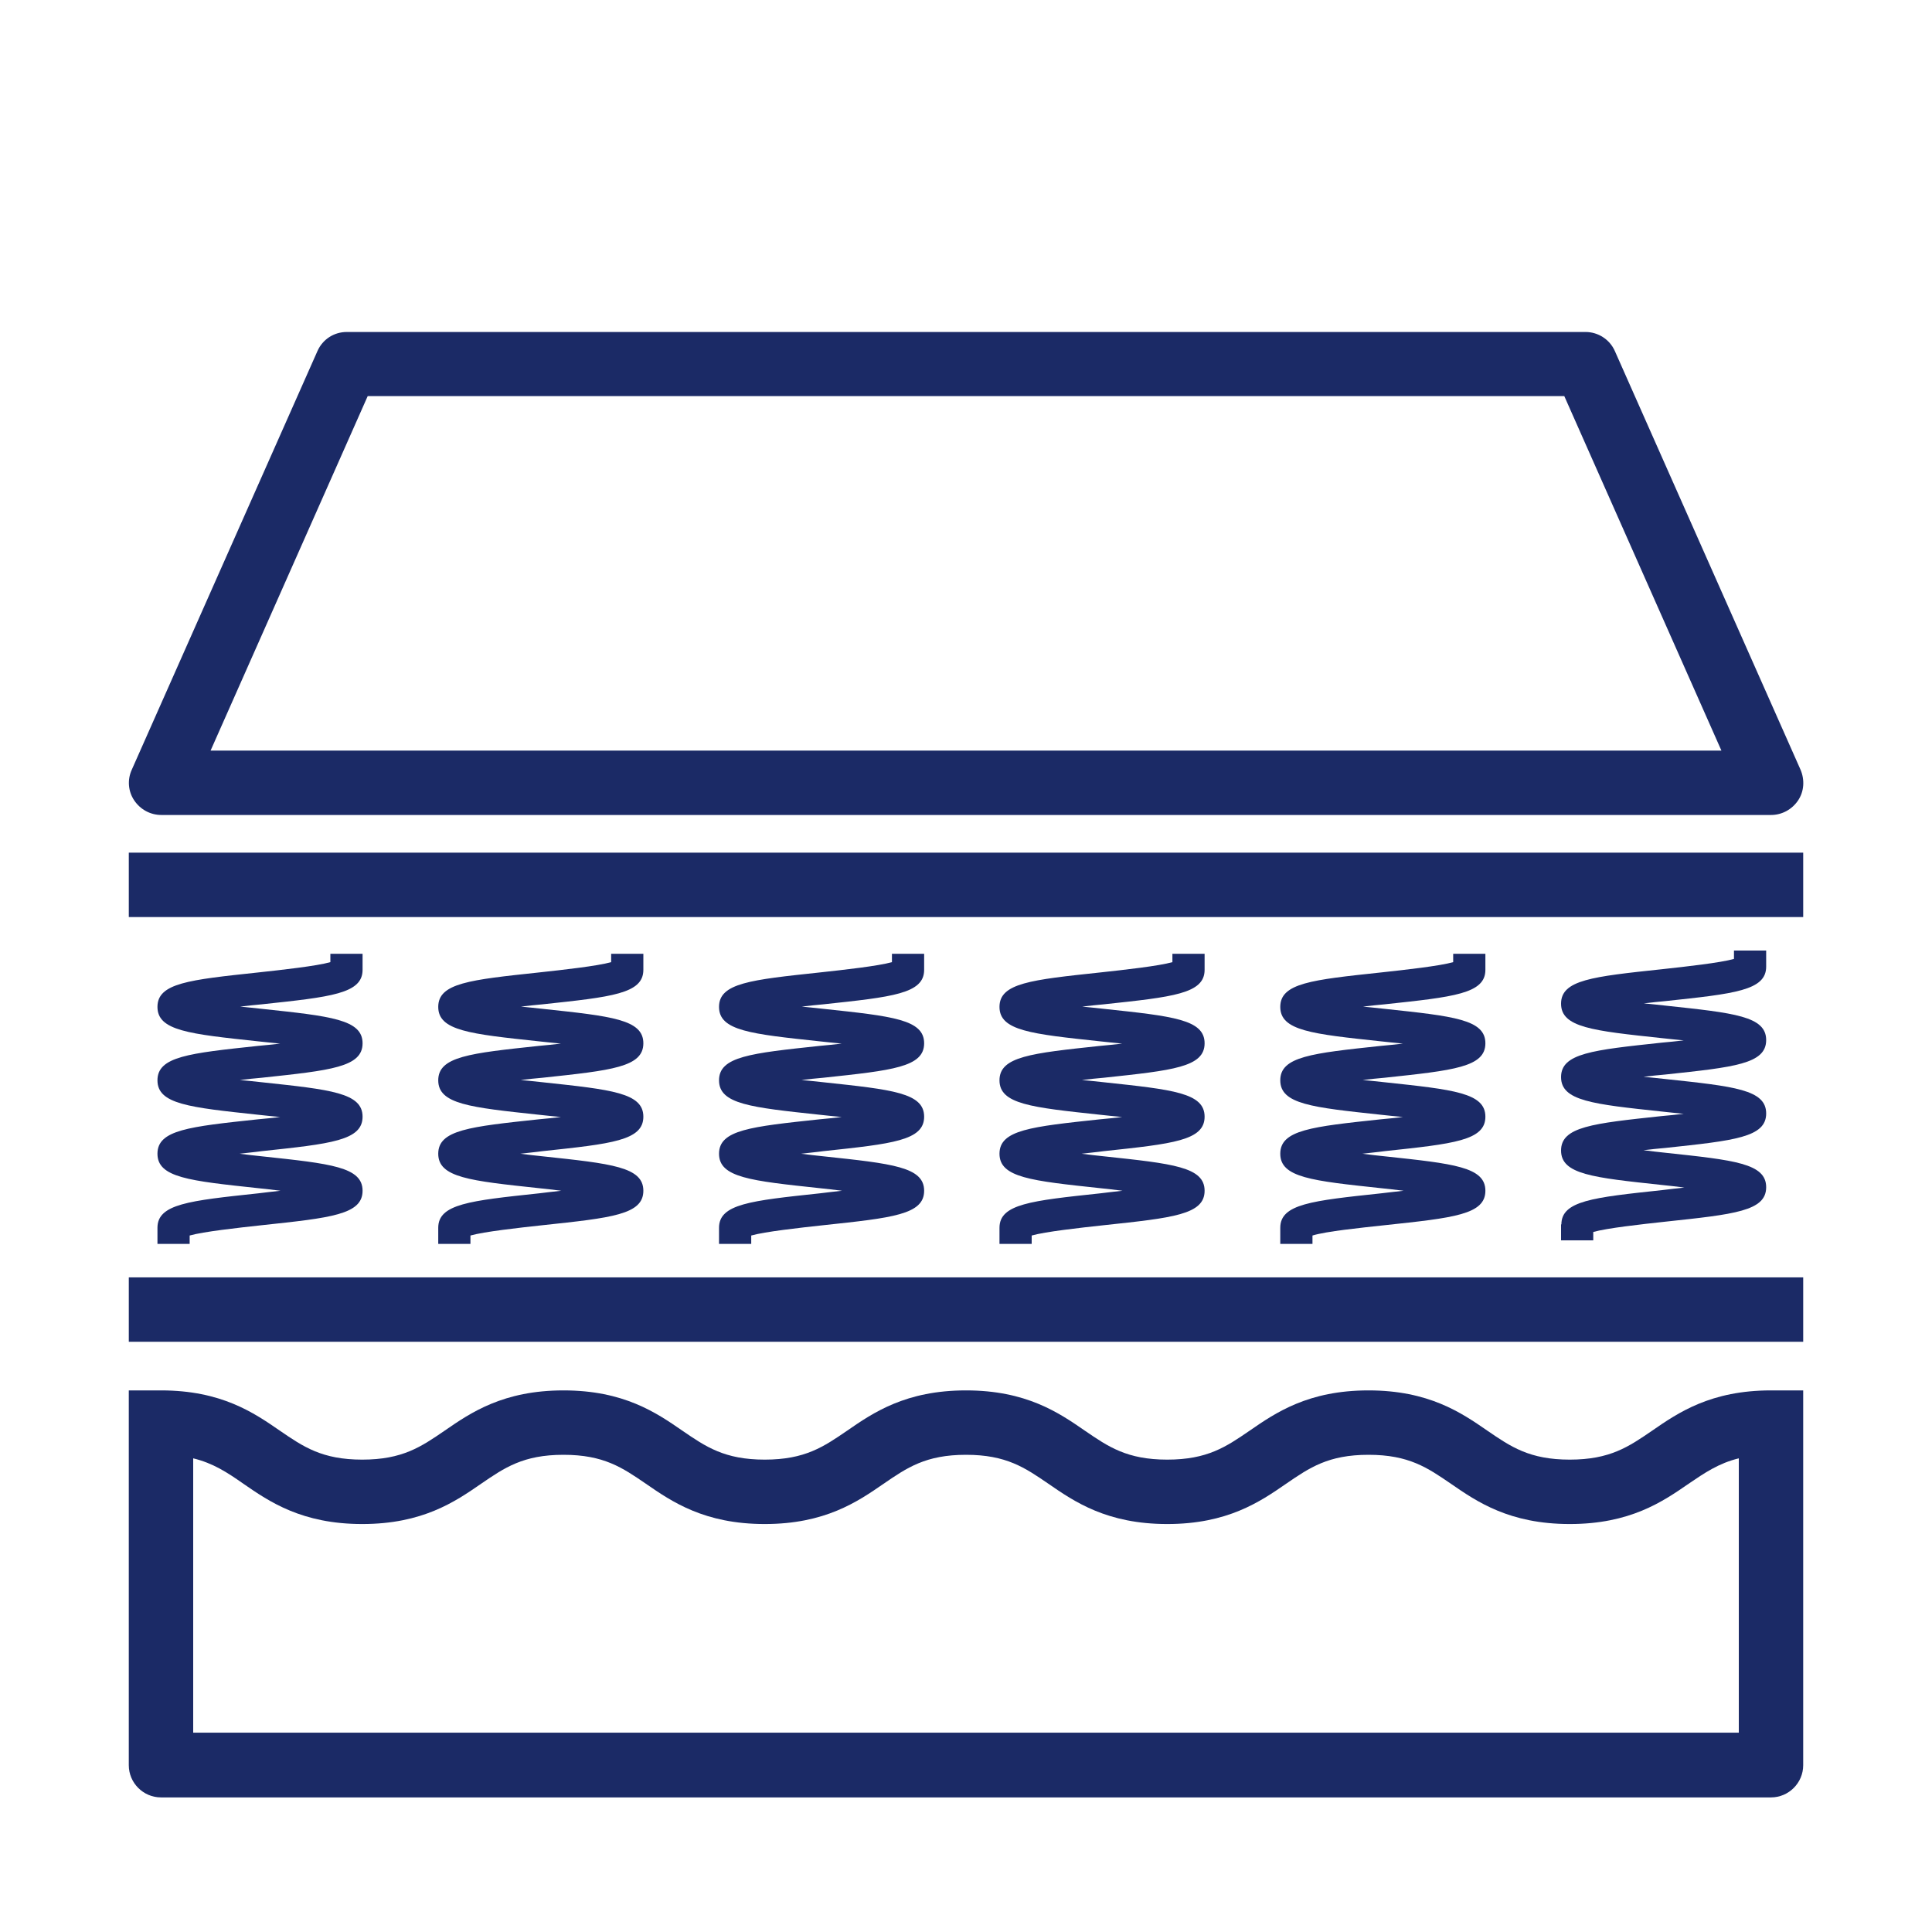 <?xml version="1.0" encoding="UTF-8"?>
<svg id="Calque_1" data-name="Calque 1" xmlns="http://www.w3.org/2000/svg" viewBox="0 0 60 60">
  <defs>
    <style>
      .cls-1 {
        fill: #1b2a66;
      }
    </style>
  </defs>
  <path class="cls-1" d="M5,25.31h50c.34,0,.65-.17.84-.45s.21-.64.08-.95l-5.77-13.01c-.16-.36-.52-.59-.91-.59H10.77c-.4,0-.75.23-.91.59l-5.77,13.01c-.14.31-.11.67.08.95s.5.45.84.45ZM11.42,12.3h37.16l4.88,11.01H6.54l4.88-11.01Z"/>
  <path class="cls-1" d="M4.89,38.13v.5h1v-.26c.42-.12,1.5-.24,2.24-.32,2.15-.23,3.13-.33,3.13-1.07s-.98-.84-3.13-1.07c-.21-.02-.45-.05-.69-.08.24-.03.48-.05.69-.08,2.15-.23,3.13-.33,3.13-1.07s-.98-.84-3.13-1.07c-.21-.02-.44-.05-.68-.07.24-.03.47-.05.68-.07,2.15-.23,3.13-.33,3.13-1.07s-.98-.84-3.13-1.07c-.21-.02-.44-.05-.67-.07.24-.03.47-.05.67-.07,2.15-.23,3.13-.33,3.13-1.07v-.5h-1v.26c-.42.12-1.5.24-2.24.32-2.15.23-3.13.33-3.13,1.07s.98.84,3.13,1.07c.21.02.44.05.68.07-.24.03-.47.05-.68.07-2.15.23-3.13.33-3.13,1.07s.98.84,3.13,1.07c.21.02.44.05.68.07-.24.03-.47.05-.68.07-2.15.23-3.13.33-3.13,1.07s.98.84,3.13,1.07c.21.02.45.05.69.08-.24.03-.48.05-.69.08-2.15.23-3.13.33-3.13,1.07Z"/>
  <path class="cls-1" d="M13.61,38.13v.5h1v-.26c.42-.12,1.5-.24,2.24-.32,2.15-.23,3.13-.33,3.13-1.07s-.98-.84-3.13-1.07c-.21-.02-.45-.05-.69-.08.24-.03.48-.05.69-.08,2.15-.23,3.13-.33,3.13-1.07s-.98-.84-3.13-1.07c-.21-.02-.44-.05-.68-.07.24-.03.47-.05.68-.07,2.15-.23,3.13-.33,3.13-1.07s-.98-.84-3.13-1.07c-.21-.02-.44-.05-.67-.07.24-.03.47-.05.67-.07,2.15-.23,3.13-.33,3.13-1.07v-.5h-1v.26c-.42.12-1.5.24-2.24.32-2.15.23-3.13.33-3.13,1.07s.98.84,3.13,1.07c.21.02.44.05.68.07-.24.03-.47.05-.68.07-2.15.23-3.13.33-3.13,1.07s.98.84,3.13,1.07c.21.02.44.05.68.07-.24.03-.47.05-.68.07-2.15.23-3.13.33-3.13,1.07s.98.84,3.13,1.07c.21.02.45.05.69.08-.24.03-.48.05-.69.08-2.15.23-3.13.33-3.13,1.07Z"/>
  <path class="cls-1" d="M22.33,38.13v.5h1v-.26c.42-.12,1.5-.24,2.24-.32,2.15-.23,3.13-.33,3.13-1.07s-.98-.84-3.13-1.07c-.21-.02-.45-.05-.69-.08.24-.03.48-.05.69-.08,2.15-.23,3.13-.33,3.13-1.07s-.98-.84-3.13-1.07c-.21-.02-.44-.05-.68-.07.24-.03.47-.05.68-.07,2.15-.23,3.13-.33,3.13-1.07s-.98-.84-3.13-1.07c-.21-.02-.44-.05-.67-.07.24-.03.47-.05.67-.07,2.15-.23,3.13-.33,3.13-1.07v-.5h-1v.26c-.42.12-1.5.24-2.24.32-2.15.23-3.13.33-3.13,1.07s.98.84,3.13,1.07c.21.02.44.05.68.07-.24.03-.47.05-.68.07-2.15.23-3.13.33-3.13,1.07s.98.84,3.13,1.07c.21.02.44.05.68.07-.24.03-.47.05-.68.07-2.15.23-3.13.33-3.13,1.07s.98.84,3.13,1.07c.21.02.45.05.69.08-.24.03-.48.05-.69.08-2.15.23-3.13.33-3.13,1.07Z"/>
  <path class="cls-1" d="M31.04,38.13v.5h1v-.26c.42-.12,1.5-.24,2.24-.32,2.15-.23,3.13-.33,3.13-1.07s-.98-.84-3.13-1.07c-.21-.02-.45-.05-.69-.08.24-.03.48-.05.69-.08,2.15-.23,3.13-.33,3.13-1.07s-.98-.84-3.13-1.07c-.21-.02-.44-.05-.68-.07.24-.03.47-.05.68-.07,2.15-.23,3.13-.33,3.13-1.07s-.98-.84-3.13-1.07c-.21-.02-.44-.05-.67-.07.24-.03.47-.05.67-.07,2.15-.23,3.13-.33,3.13-1.07v-.5h-1v.26c-.42.12-1.5.24-2.24.32-2.15.23-3.13.33-3.13,1.07s.98.84,3.13,1.07c.21.02.44.05.68.07-.24.03-.47.05-.68.07-2.15.23-3.13.33-3.13,1.07s.98.84,3.13,1.07c.21.02.44.05.68.07-.24.03-.47.05-.68.07-2.15.23-3.13.33-3.13,1.07s.98.84,3.13,1.07c.21.02.45.05.69.08-.24.03-.48.05-.69.08-2.15.23-3.13.33-3.13,1.07Z"/>
  <path class="cls-1" d="M39.76,38.13v.5h1v-.26c.42-.13,1.5-.24,2.24-.32,2.15-.23,3.13-.33,3.13-1.07s-.98-.84-3.13-1.07c-.21-.02-.45-.05-.69-.08.24-.03.48-.05.69-.08,2.15-.23,3.13-.33,3.13-1.07s-.98-.84-3.13-1.07c-.21-.02-.44-.05-.68-.07.24-.03.47-.05.68-.07,2.15-.23,3.13-.33,3.13-1.07s-.98-.84-3.13-1.07c-.21-.02-.44-.05-.67-.07.24-.03.47-.05.67-.07,2.15-.23,3.13-.33,3.13-1.07v-.5h-1v.26c-.42.12-1.5.24-2.24.32-2.15.23-3.13.33-3.13,1.07s.98.84,3.13,1.07c.21.02.44.05.68.07-.24.03-.47.05-.68.07-2.15.23-3.13.33-3.13,1.07s.98.84,3.13,1.07c.21.02.44.05.68.07-.24.03-.47.05-.68.07-2.15.23-3.13.33-3.13,1.07s.98.84,3.13,1.07c.21.02.45.05.7.08-.24.03-.48.05-.7.08-2.15.23-3.13.33-3.13,1.07Z"/>
  <path class="cls-1" d="M48.48,38.02v.5h1v-.26c.42-.12,1.5-.24,2.24-.32,2.15-.23,3.13-.33,3.13-1.07s-.98-.84-3.13-1.07c-.21-.02-.44-.05-.68-.08.24-.03.47-.05.68-.07,2.15-.23,3.13-.33,3.13-1.07s-.98-.84-3.13-1.07c-.21-.02-.44-.05-.68-.07.24-.03.47-.05.68-.07,2.15-.23,3.13-.33,3.13-1.07s-.98-.84-3.13-1.07c-.2-.02-.43-.05-.67-.07.24-.03.47-.05.67-.07,2.15-.23,3.13-.33,3.13-1.07v-.5h-1v.26c-.42.12-1.5.24-2.24.32-2.15.23-3.13.33-3.13,1.07s.98.84,3.13,1.07c.21.02.44.05.68.07-.24.03-.47.05-.68.07-2.15.23-3.13.33-3.13,1.07s.98.84,3.13,1.07c.21.02.44.05.68.07-.24.03-.47.05-.68.07-2.15.23-3.13.33-3.13,1.07s.98.84,3.13,1.07c.21.02.45.05.7.08-.24.03-.48.05-.69.08-2.15.23-3.13.33-3.13,1.07Z"/>
  <path class="cls-1" d="M51.31,44.43c-.73.5-1.31.9-2.56.9s-1.83-.4-2.56-.9c-.81-.56-1.82-1.25-3.69-1.25s-2.88.69-3.69,1.25c-.73.5-1.31.9-2.56.9s-1.83-.4-2.56-.9c-.81-.56-1.82-1.25-3.69-1.25s-2.88.69-3.69,1.25c-.73.5-1.31.9-2.56.9s-1.83-.4-2.56-.9c-.81-.56-1.82-1.25-3.69-1.25s-2.88.69-3.69,1.25c-.73.5-1.31.9-2.56.9s-1.83-.4-2.56-.9c-.81-.56-1.82-1.25-3.69-1.25h-1v11.64c0,.55.45,1,1,1h50c.55,0,1-.45,1-1v-11.64h-1c-1.87,0-2.88.69-3.69,1.25ZM6,53.81v-8.52c.62.15,1.06.44,1.56.79.81.56,1.82,1.25,3.69,1.25s2.88-.69,3.69-1.25c.73-.5,1.31-.9,2.56-.9s1.83.4,2.56.9c.81.56,1.82,1.25,3.69,1.25s2.88-.69,3.69-1.25c.73-.5,1.31-.9,2.56-.9s1.83.4,2.56.9c.81.56,1.82,1.25,3.69,1.25s2.88-.69,3.69-1.25c.73-.5,1.31-.9,2.56-.9s1.83.4,2.56.9c.81.56,1.82,1.25,3.69,1.25s2.88-.69,3.69-1.25c.5-.34.94-.64,1.56-.79v8.52H6Z"/>
  <rect class="cls-1" x="4" y="39.67" width="52" height="2"/>
  <rect class="cls-1" x="4" y="26.48" width="52" height="2"/>
</svg>